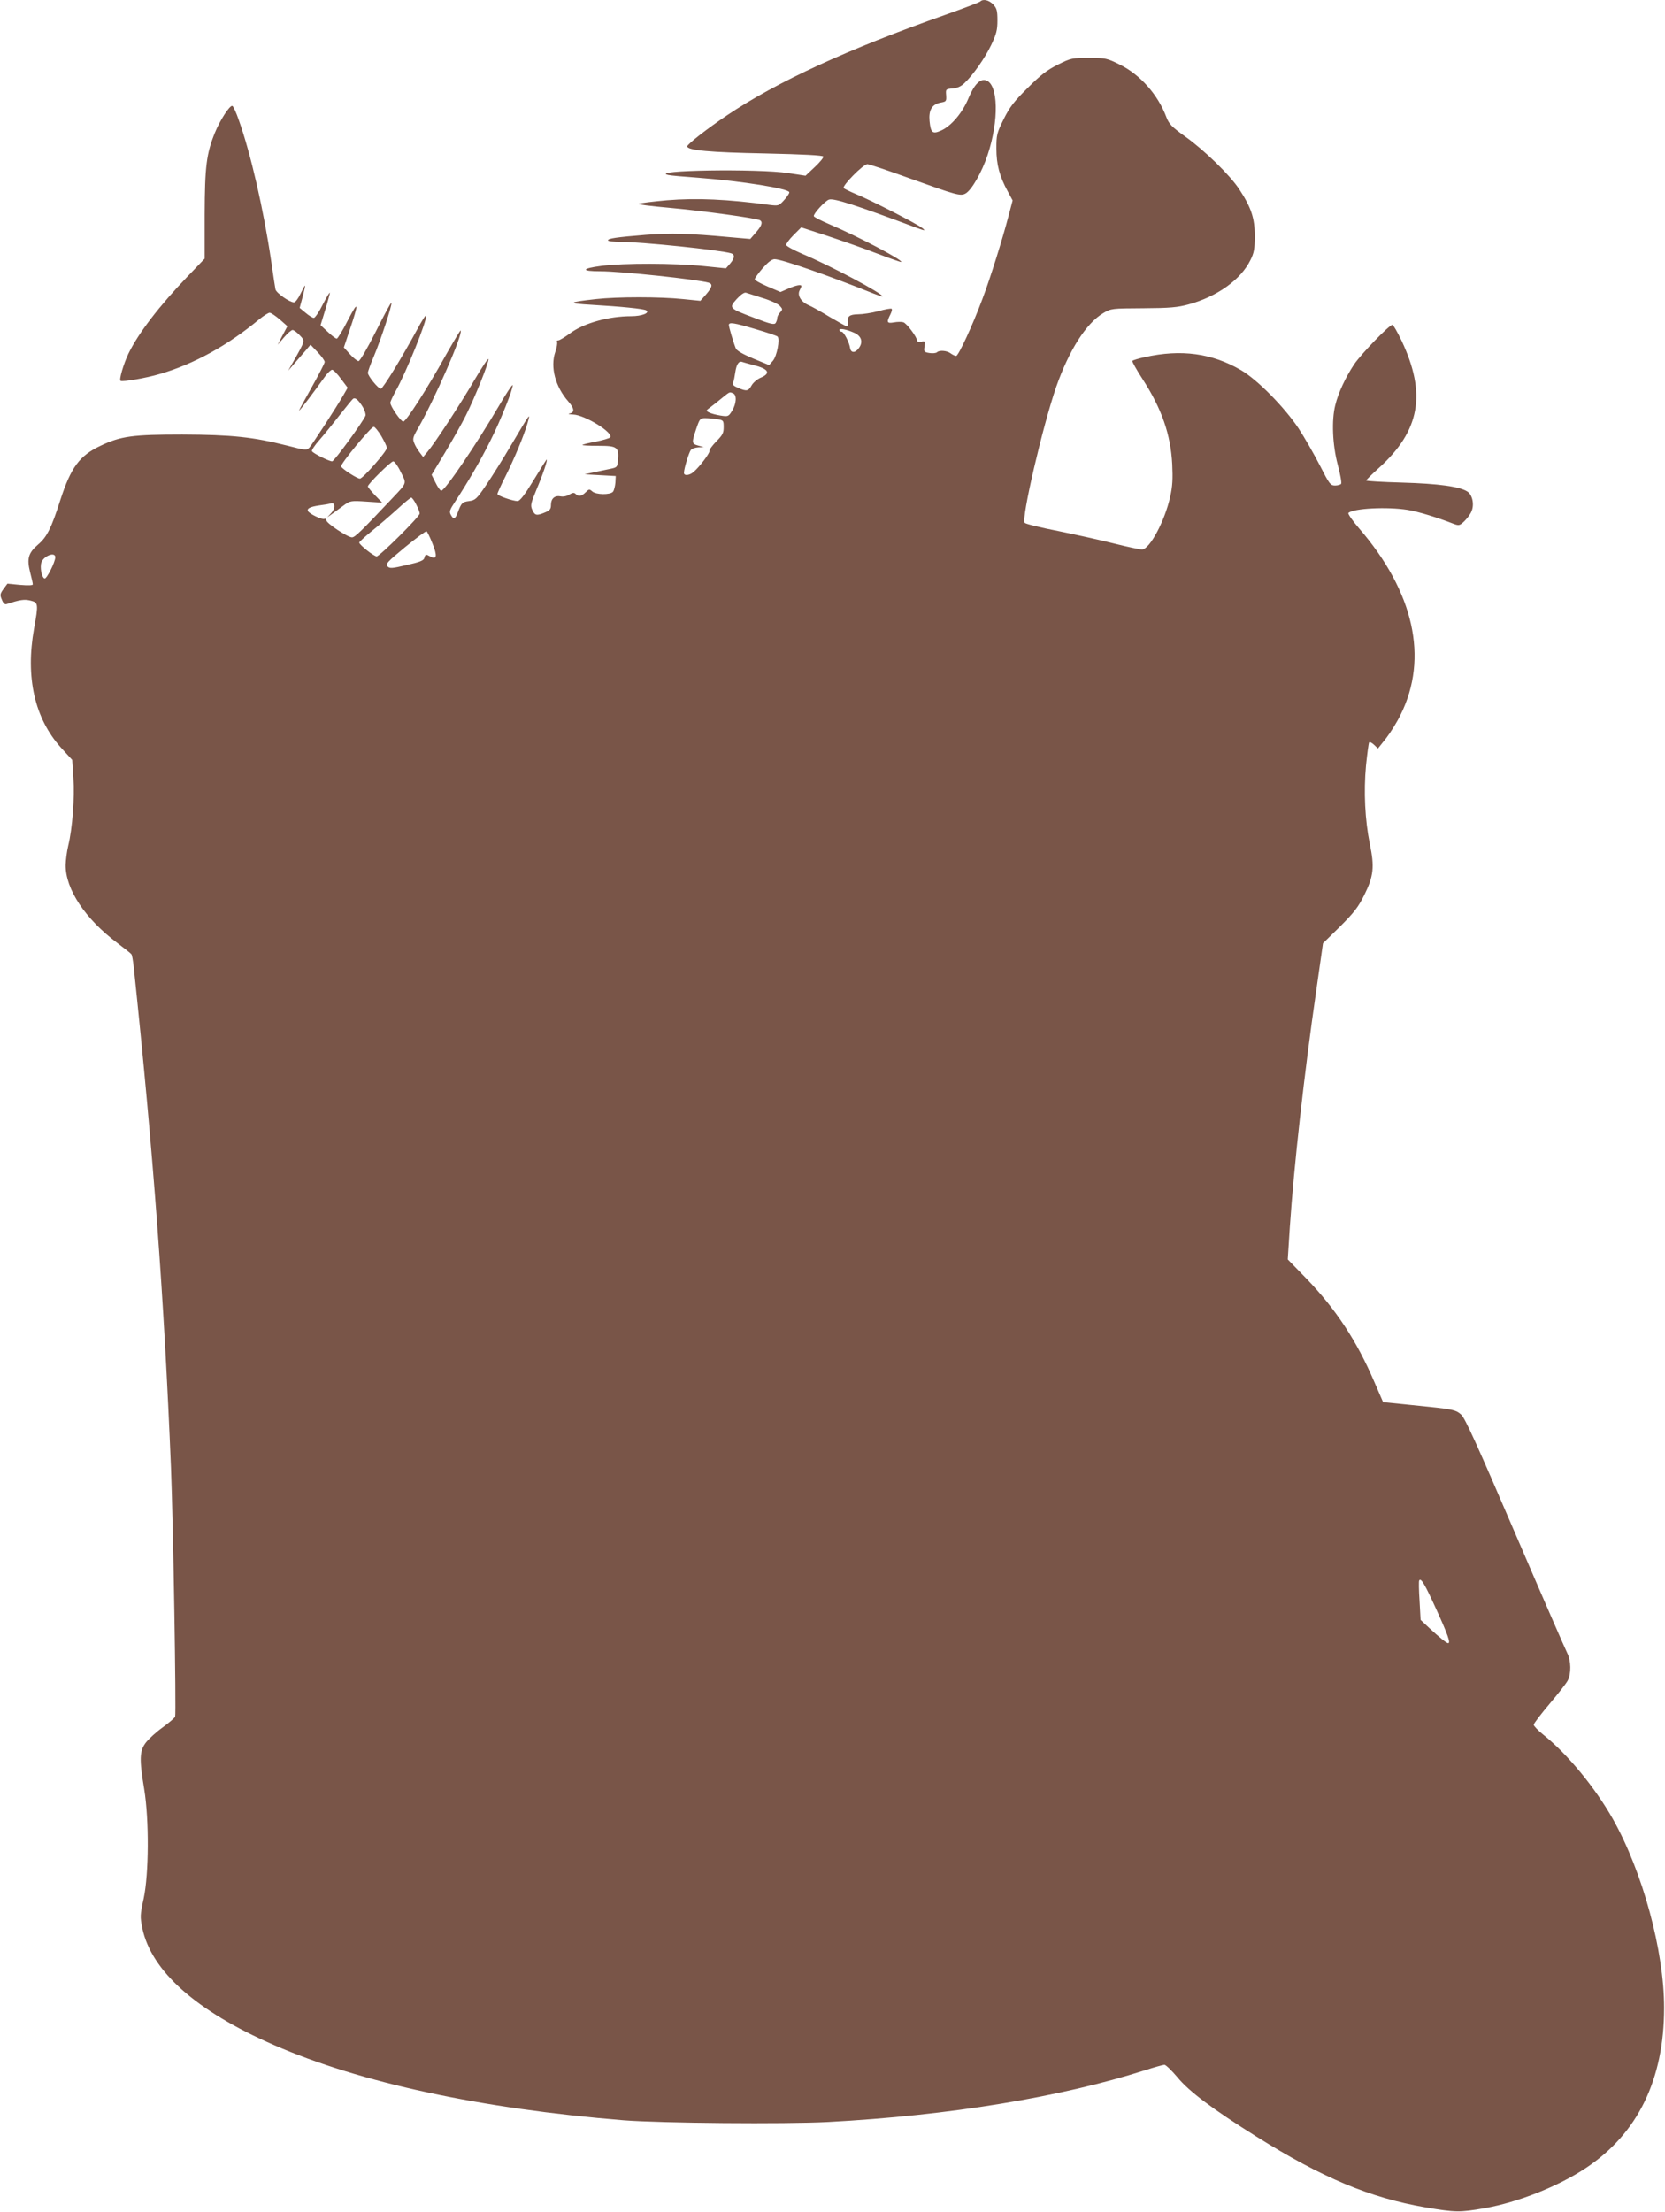 <?xml version="1.0" standalone="no"?>
<!DOCTYPE svg PUBLIC "-//W3C//DTD SVG 20010904//EN"
 "http://www.w3.org/TR/2001/REC-SVG-20010904/DTD/svg10.dtd">
<svg version="1.0" xmlns="http://www.w3.org/2000/svg"
 width="964pt" height="1280pt" viewBox="0 0 964 1280"
 preserveAspectRatio="xMidYMid meet">
<g transform="translate(0,1280) scale(0.1,-0.1)"
fill="#795548" stroke="none">
<path d="M5675 12791 c-6 -5 -95 -39 -200 -76 -568 -200 -977 -388 -1268 -584
-113 -76 -228 -166 -228 -178 0 -23 132 -35 450 -41 225 -5 336 -11 338 -18 2
-6 -20 -33 -50 -61 l-53 -50 -99 15 c-175 27 -817 17 -695 -11 14 -3 93 -10
176 -16 249 -19 524 -63 524 -84 0 -7 -14 -28 -31 -46 -29 -32 -32 -33 -82
-27 -244 33 -423 41 -595 27 -79 -7 -153 -16 -163 -20 -11 -4 67 -14 180 -24
189 -17 502 -60 522 -72 16 -11 10 -31 -24 -70 l-33 -38 -125 11 c-228 21
-333 24 -479 13 -172 -14 -220 -21 -220 -32 0 -5 33 -9 73 -9 125 0 577 -47
640 -66 23 -7 21 -28 -6 -60 l-24 -27 -129 13 c-167 17 -461 18 -593 1 -116
-15 -119 -31 -5 -31 120 0 560 -47 627 -66 25 -8 21 -26 -15 -68 l-33 -37
-100 10 c-133 14 -380 14 -505 0 -164 -18 -169 -25 -25 -33 170 -10 302 -23
316 -32 24 -15 -25 -34 -86 -34 -132 0 -278 -41 -357 -101 -29 -21 -58 -39
-66 -39 -7 0 -10 -4 -7 -10 3 -5 -1 -31 -10 -57 -30 -87 0 -201 75 -286 36
-41 38 -64 8 -70 -13 -2 -4 -5 20 -6 68 -2 239 -108 214 -133 -5 -5 -43 -16
-82 -24 -40 -7 -75 -16 -78 -19 -3 -3 38 -5 91 -5 110 0 121 -7 115 -83 -3
-38 -5 -42 -38 -49 -19 -4 -62 -13 -95 -20 l-60 -13 90 -5 90 -5 -2 -39 c-2
-21 -8 -45 -14 -52 -16 -19 -98 -18 -120 2 -16 14 -19 14 -38 -5 -24 -24 -42
-26 -58 -10 -9 9 -18 8 -36 -3 -13 -9 -35 -14 -50 -11 -35 7 -57 -12 -57 -49
0 -24 -6 -32 -35 -44 -48 -20 -58 -18 -73 15 -12 26 -9 37 24 117 38 90 66
174 59 174 -2 0 -36 -54 -76 -120 -51 -84 -79 -120 -92 -120 -28 0 -117 31
-117 41 0 5 20 50 45 99 55 110 108 238 129 310 18 64 21 69 -94 -125 -48 -82
-115 -188 -147 -235 -53 -78 -61 -85 -97 -90 -40 -5 -45 -11 -66 -67 -14 -38
-25 -41 -40 -12 -10 18 -6 29 26 77 72 110 146 236 203 351 60 118 134 306
129 322 -2 5 -37 -48 -78 -118 -130 -222 -314 -493 -335 -493 -6 0 -21 21 -33
46 l-23 46 79 131 c44 73 97 168 119 212 52 103 136 312 131 327 -2 6 -39 -50
-82 -123 -82 -140 -228 -363 -271 -414 l-25 -30 -19 25 c-11 14 -26 38 -32 54
-11 25 -9 34 20 85 97 168 264 551 248 568 -2 2 -40 -62 -85 -141 -110 -198
-231 -386 -247 -386 -14 0 -75 88 -75 109 0 6 13 35 29 64 62 109 186 417 178
440 -2 6 -25 -30 -51 -79 -87 -160 -199 -344 -211 -344 -15 0 -75 74 -75 92 0
8 15 50 34 94 41 97 109 304 102 311 -3 3 -43 -72 -90 -166 -49 -97 -92 -171
-100 -171 -7 0 -30 18 -49 39 l-36 40 33 99 c55 162 52 178 -9 60 -30 -60 -60
-108 -65 -108 -6 0 -29 17 -52 39 l-42 39 27 88 c15 49 27 94 27 99 -1 6 -19
-25 -41 -67 -21 -43 -45 -78 -52 -78 -7 0 -28 13 -47 29 l-35 29 17 63 c9 35
16 65 14 66 -1 2 -13 -20 -26 -47 -13 -28 -30 -50 -38 -50 -25 0 -102 54 -107
75 -2 11 -14 85 -25 165 -44 298 -118 620 -187 814 -15 44 -32 81 -38 83 -15
4 -72 -84 -101 -156 -49 -121 -58 -195 -59 -472 l0 -256 -100 -104 c-162 -169
-283 -326 -341 -445 -28 -58 -56 -152 -46 -158 13 -7 145 15 229 40 196 57
392 165 574 316 26 21 53 38 60 38 8 0 34 -18 59 -39 l44 -39 -28 -53 -28 -54
37 43 c20 23 42 42 49 42 7 0 25 -13 41 -30 32 -34 34 -28 -35 -150 l-31 -55
38 44 c21 24 50 58 65 75 l26 31 41 -43 c23 -24 41 -49 41 -57 0 -7 -34 -73
-75 -146 -41 -73 -74 -133 -73 -135 3 -2 80 99 155 204 13 17 30 32 36 32 7 0
30 -23 51 -52 l39 -52 -23 -40 c-40 -70 -183 -290 -199 -307 -15 -16 -24 -15
-128 12 -198 50 -321 63 -608 64 -287 0 -355 -9 -471 -64 -124 -58 -173 -125
-235 -316 -52 -163 -78 -214 -129 -257 -56 -48 -65 -81 -46 -158 9 -34 16 -66
16 -72 0 -6 -26 -7 -74 -3 l-73 7 -23 -31 c-20 -28 -21 -35 -9 -62 8 -21 17
-29 28 -25 76 25 102 29 138 20 45 -11 46 -18 20 -163 -50 -281 3 -518 156
-688 l65 -71 7 -105 c8 -114 -6 -293 -30 -392 -8 -33 -14 -83 -15 -111 -1
-141 114 -313 300 -452 41 -31 78 -60 81 -65 4 -5 9 -37 13 -70 114 -1083 176
-1916 216 -2902 13 -320 31 -1421 24 -1440 -3 -8 -36 -36 -73 -63 -38 -27 -81
-67 -97 -88 -36 -47 -38 -96 -9 -269 29 -178 27 -491 -3 -632 -21 -96 -21
-107 -8 -172 52 -249 312 -480 761 -676 501 -219 1199 -369 2025 -436 216 -17
935 -23 1185 -10 704 38 1344 143 1836 300 53 17 103 31 111 31 8 0 42 -33 75
-72 66 -81 204 -185 460 -345 378 -237 656 -353 975 -408 178 -30 198 -30 343
-5 195 34 429 127 589 234 299 199 451 512 451 926 0 329 -124 786 -297 1093
-103 182 -263 376 -402 487 -31 25 -56 51 -56 58 0 7 41 61 91 120 50 59 98
120 106 136 21 40 19 115 -2 157 -10 19 -146 331 -302 694 -218 508 -290 666
-312 687 -34 30 -45 32 -285 56 l-168 17 -52 120 c-101 235 -221 417 -390 593
l-110 113 12 188 c24 355 82 878 153 1369 l39 273 99 97 c81 81 105 112 140
182 54 109 60 162 32 296 -28 138 -36 302 -22 454 7 68 15 128 18 133 3 5 15
-1 28 -13 l23 -22 47 59 c25 32 64 94 85 138 162 327 77 709 -241 1077 -39 45
-66 85 -62 89 27 27 225 37 343 18 58 -9 176 -45 267 -81 30 -11 35 -10 62 16
16 16 35 41 41 57 17 39 5 96 -24 114 -44 29 -167 46 -378 52 -115 3 -208 9
-208 12 0 4 34 37 75 74 237 215 275 428 130 735 -24 50 -48 92 -53 92 -18 0
-179 -166 -222 -229 -49 -74 -92 -165 -109 -236 -22 -87 -16 -230 14 -343 15
-56 24 -106 20 -112 -3 -5 -19 -10 -35 -10 -27 0 -33 8 -89 118 -33 64 -88
160 -122 212 -81 122 -239 283 -334 338 -168 98 -347 122 -557 75 -37 -8 -70
-18 -72 -22 -2 -3 24 -51 60 -106 111 -172 162 -320 171 -491 4 -85 2 -129
-12 -190 -31 -140 -119 -304 -163 -304 -13 0 -85 15 -160 34 -75 19 -220 51
-322 72 -102 20 -190 41 -197 48 -22 20 104 560 182 786 75 214 174 369 273
428 46 27 49 27 232 28 154 1 198 5 261 22 166 45 304 144 359 257 21 42 25
65 25 140 0 103 -21 165 -90 270 -54 82 -202 226 -313 305 -77 55 -93 72 -108
110 -49 132 -153 249 -272 307 -73 36 -80 38 -177 38 -97 0 -104 -1 -180 -39
-62 -31 -99 -59 -175 -135 -80 -79 -104 -111 -139 -181 -40 -81 -42 -91 -42
-170 0 -92 18 -161 67 -250 l27 -50 -23 -87 c-35 -135 -106 -362 -151 -481
-58 -156 -140 -332 -153 -332 -7 0 -21 7 -32 15 -21 16 -65 20 -79 6 -6 -5
-25 -7 -44 -4 -31 5 -33 8 -28 38 5 29 3 32 -19 27 -13 -2 -24 0 -24 6 0 20
-60 101 -80 107 -10 3 -35 3 -55 -1 -40 -7 -43 1 -20 46 8 16 12 31 7 33 -4 3
-38 -3 -77 -14 -38 -10 -91 -18 -117 -18 -50 -1 -64 -12 -59 -48 1 -13 -1 -23
-6 -22 -4 0 -48 25 -98 54 -49 30 -106 62 -126 70 -42 19 -64 57 -49 85 5 10
10 21 10 24 0 11 -29 6 -75 -14 l-46 -20 -75 32 c-40 17 -74 36 -74 42 0 6 21
35 46 64 31 35 53 52 69 52 40 0 306 -92 573 -199 28 -11 52 -19 52 -17 0 18
-301 178 -465 247 -49 21 -91 44 -93 51 -1 7 18 33 42 57 l45 45 148 -48 c81
-27 211 -72 288 -102 76 -29 141 -52 143 -50 10 11 -257 151 -413 217 -49 21
-91 42 -93 48 -4 13 65 89 88 96 28 9 153 -31 495 -159 61 -23 67 -23 45 -6
-31 25 -293 159 -380 195 -36 15 -69 31 -75 36 -12 12 113 139 137 139 10 0
123 -38 250 -84 265 -95 289 -102 318 -86 35 19 95 123 128 223 67 200 62 410
-9 432 -34 11 -68 -23 -101 -102 -35 -85 -99 -161 -158 -188 -51 -23 -61 -14
-68 54 -6 64 14 97 63 107 34 6 35 8 33 43 -3 35 -2 36 37 39 27 2 49 12 68
30 51 48 119 145 156 222 30 63 36 86 36 142 0 57 -4 70 -24 92 -25 26 -59 34
-76 17z m-1259 -1716 c44 -13 89 -34 99 -45 17 -19 17 -21 2 -38 -10 -10 -17
-25 -17 -33 0 -8 -4 -20 -9 -28 -8 -12 -29 -7 -123 29 -148 56 -149 57 -103
109 24 26 44 40 54 37 9 -3 52 -17 97 -31z m-41 -180 c65 -19 122 -38 127 -43
15 -15 -4 -113 -27 -140 l-22 -25 -92 38 c-62 26 -96 46 -101 59 -14 34 -40
124 -40 135 0 18 30 13 155 -24z m573 -22 c40 -19 50 -53 25 -87 -21 -30 -46
-30 -51 -1 -5 35 -37 95 -49 95 -7 0 -13 5 -13 10 0 12 41 4 88 -17z m-589
-185 c91 -22 107 -48 45 -74 -19 -8 -43 -28 -52 -44 -19 -34 -29 -36 -78 -15
-28 12 -35 19 -29 32 4 10 9 36 12 58 7 47 21 68 41 60 8 -3 35 -10 61 -17z
m-115 -164 c23 -9 20 -60 -5 -101 -21 -34 -23 -35 -68 -28 -25 4 -55 12 -66
18 -19 10 -18 11 9 31 16 12 47 36 68 54 45 36 41 34 62 26z m-2143 -80 c11
-19 18 -41 15 -50 -14 -35 -181 -264 -193 -264 -17 0 -110 46 -117 59 -3 4 16
34 43 64 27 31 80 96 117 144 38 48 73 91 78 95 13 9 31 -6 57 -48z m2052 -70
c36 -6 37 -8 37 -47 0 -33 -7 -46 -43 -82 -23 -24 -41 -48 -39 -54 4 -11 -59
-95 -93 -123 -23 -20 -55 -23 -55 -5 0 25 29 119 40 133 7 8 27 14 44 15 l31
1 -32 9 c-39 11 -39 16 -12 97 20 59 23 62 52 62 18 0 49 -3 70 -6z m-1945
-98 c17 -30 32 -60 32 -68 0 -20 -139 -178 -156 -178 -16 0 -99 53 -109 70 -7
12 173 230 189 230 6 0 26 -24 44 -54z m112 -207 c35 -69 38 -61 -45 -149
-185 -196 -220 -230 -237 -230 -25 0 -148 82 -148 98 0 8 -6 12 -12 9 -15 -5
-83 27 -94 44 -9 16 11 26 65 34 25 3 54 8 64 11 28 9 32 -24 6 -54 l-24 -26
35 25 c19 14 49 36 67 49 30 21 38 23 124 17 l92 -6 -41 42 c-23 24 -42 47
-42 52 0 14 133 145 147 145 7 0 27 -27 43 -61z m90 -189 c11 -21 20 -45 20
-52 0 -18 -232 -248 -249 -248 -16 0 -101 67 -101 80 0 4 33 34 72 66 40 32
106 89 147 126 41 38 78 68 82 68 5 0 18 -18 29 -40z m94 -226 c29 -71 25 -95
-12 -75 -27 15 -29 14 -35 -8 -4 -15 -26 -24 -102 -41 -86 -20 -98 -21 -111
-8 -14 13 -2 26 101 111 65 53 121 95 125 92 4 -3 20 -35 34 -71z m-2184 -79
c0 -28 -50 -127 -62 -123 -17 6 -28 66 -18 94 15 38 80 62 80 29z m7999 -6096
c65 -143 81 -189 65 -189 -8 0 -51 34 -109 88 l-50 47 -6 110 c-4 61 -5 114
-2 118 10 17 32 -20 102 -174z"/>
</g>
</svg>
